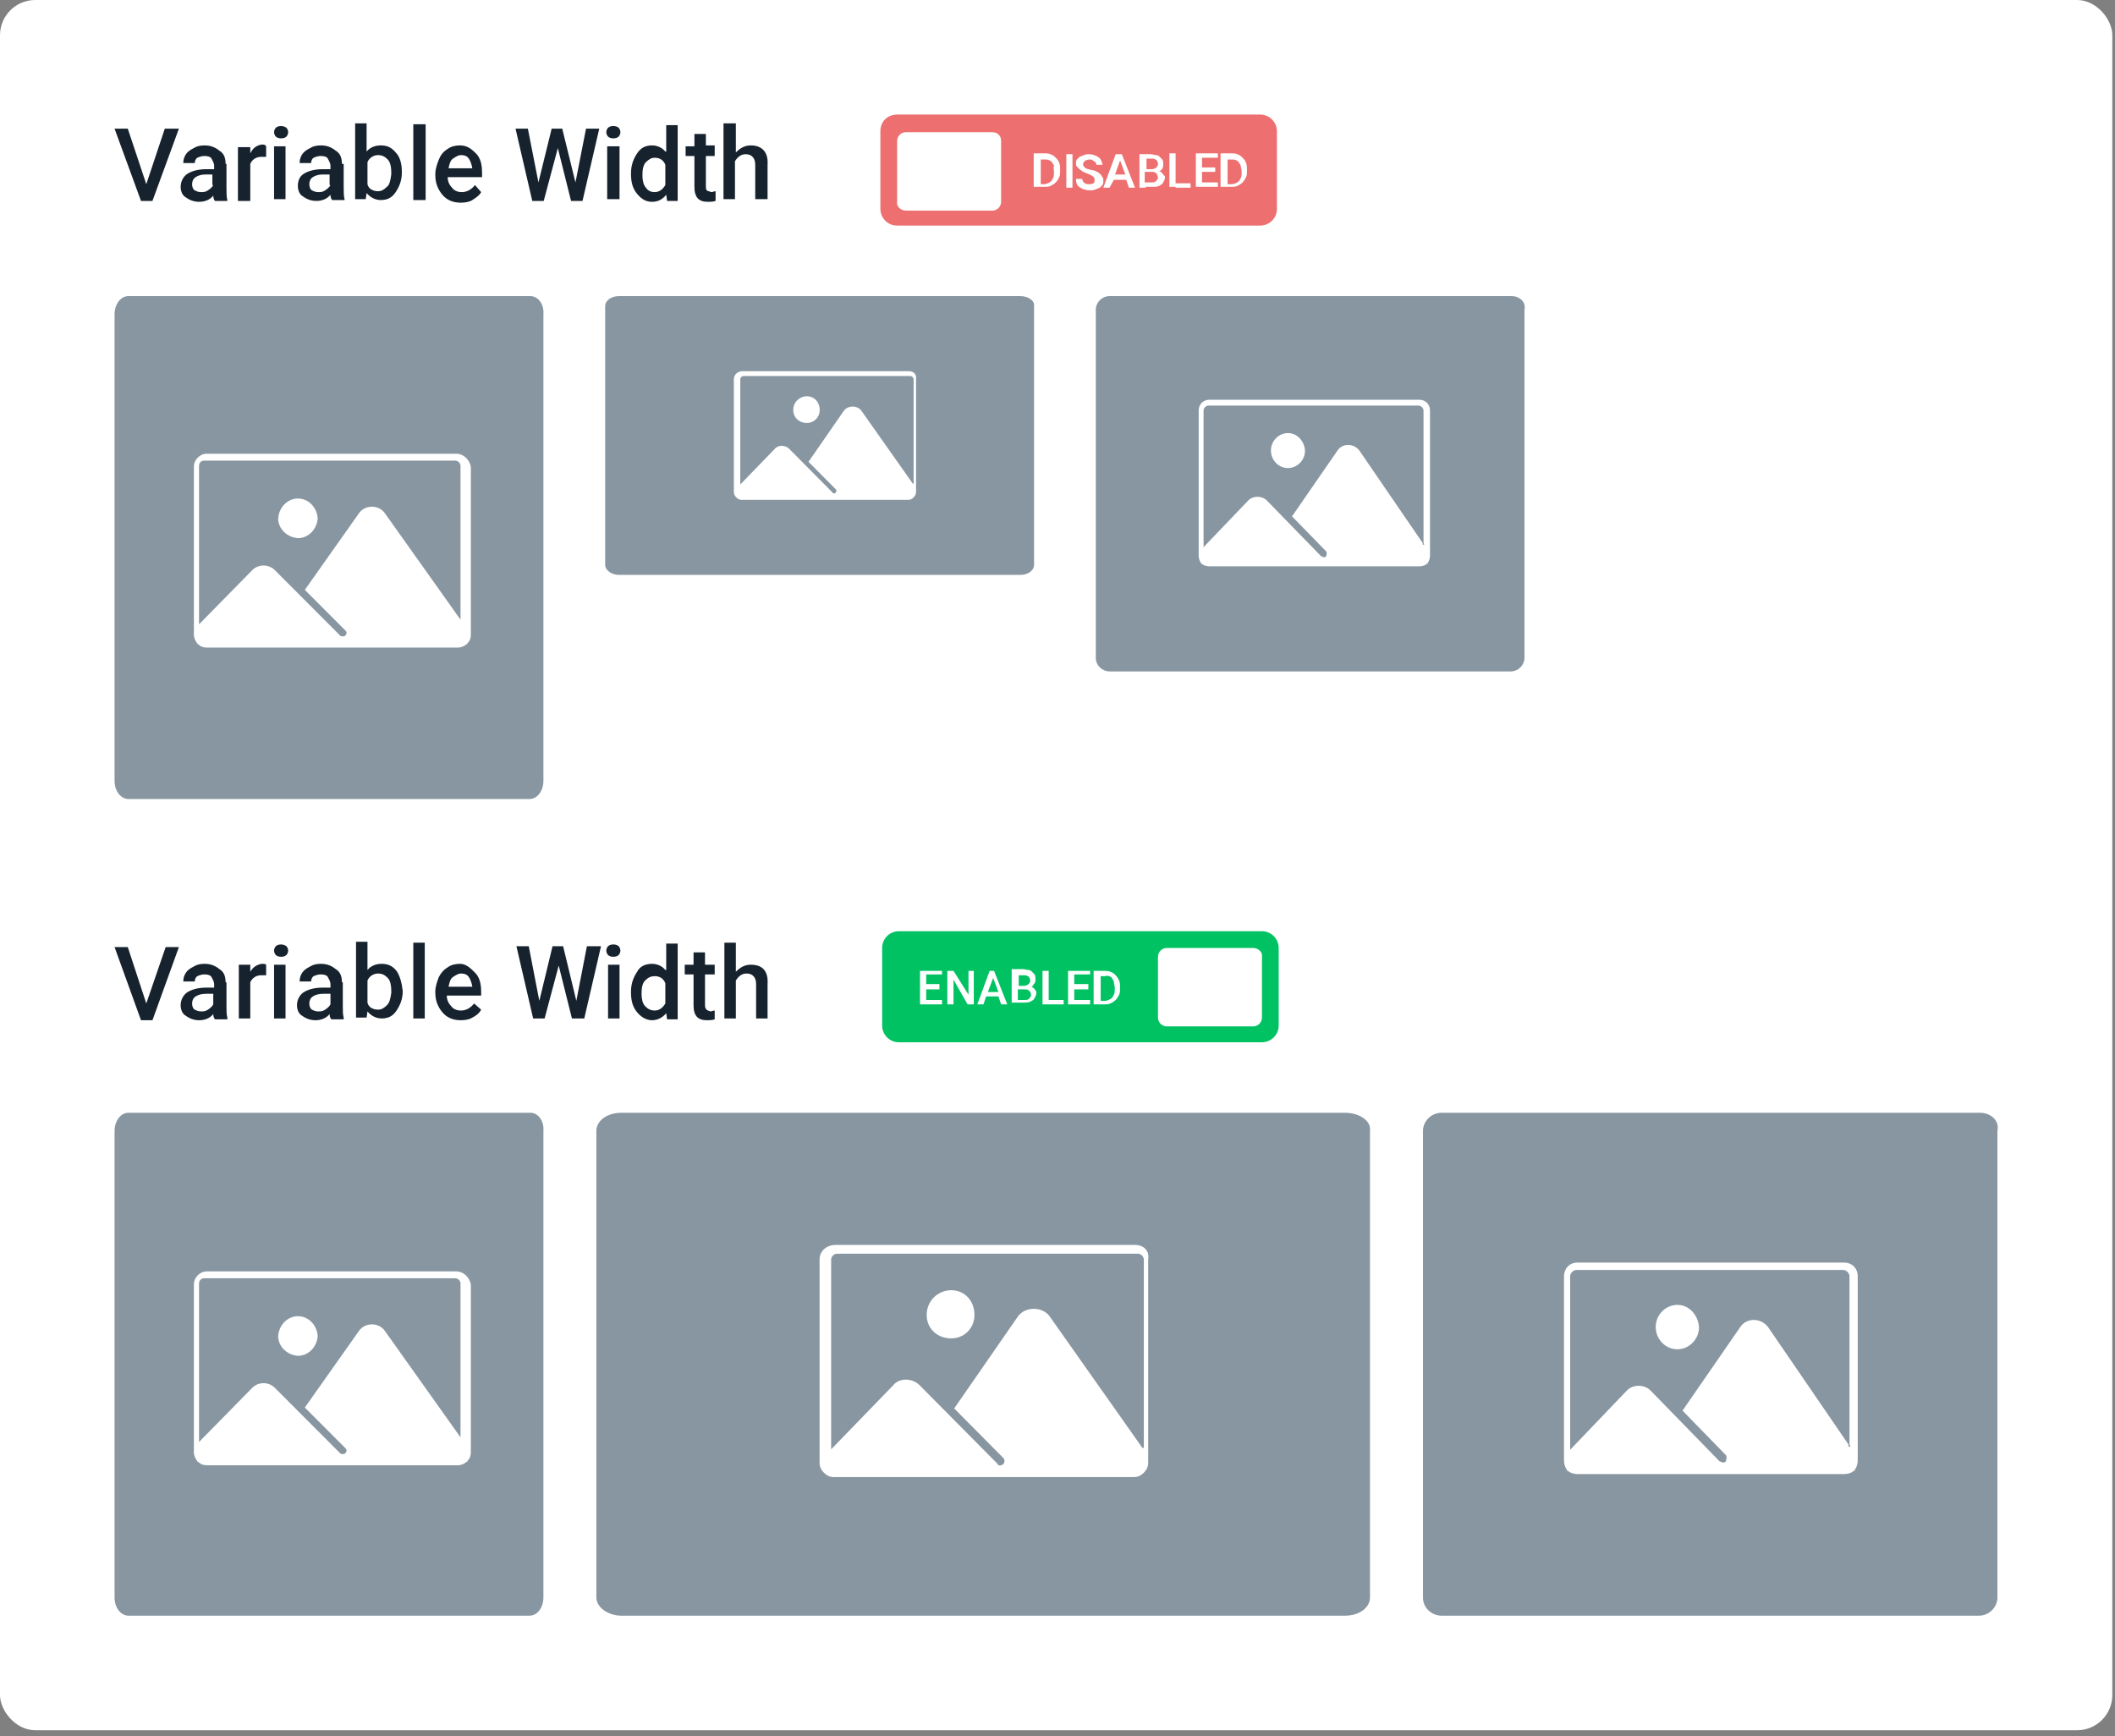 <svg width="240" height="197" viewBox="0 0 240 197" fill="none" xmlns="http://www.w3.org/2000/svg">
<rect x="0" y="0" width="240" height="197" fill="#808080" stroke="none"/>
<rect width="239.696" height="196.34" rx="4" fill="white"/>
<path d="M39 21.2V18.6H38.8C38.8 17.9 38.6 17.4 38.1 17.1C37.6 16.7 37.1 16.5 36.4 16.5C35.9 16.5 35.5 16.6 35.2 16.8C34.8 17 34.5 17.2 34.3 17.5C34.1 17.8 34 18.1 34 18.5H35.3C35.3 18.3 35.4 18 35.6 17.9C35.8 17.8 36.1 17.7 36.4 17.7C36.8 17.7 37.1 17.8 37.2 18C37.3 18.2 37.5 18.5 37.5 18.8V19.2H36.6C35.7 19.2 35 19.4 34.5 19.7C34 20 33.8 20.5 33.8 21.1C33.8 21.6 34 22.1 34.4 22.3C34.8 22.6 35.3 22.8 35.9 22.8C36.5 22.8 37.1 22.6 37.5 22.1C37.5 22.4 37.6 22.6 37.7 22.7H39.1V22.6C39 22.3 39 21.8 39 21.2ZM37.5 21C37.4 21.2 37.2 21.4 36.9 21.6C36.6 21.8 36.4 21.8 36.1 21.8C35.8 21.8 35.6 21.7 35.4 21.6C35.2 21.5 35.1 21.2 35.1 20.9C35.1 20.6 35.2 20.3 35.5 20.1C35.8 19.9 36.2 19.8 36.6 19.8H37.4V21H37.5ZM31.1 16.6V22.6H32.4V16.6H31.1ZM32.5 14.5C32.4 14.4 32.1 14.3 31.9 14.3C31.6 14.3 31.4 14.4 31.3 14.5C31.2 14.6 31.1 14.8 31.1 15C31.1 15.2 31.2 15.4 31.3 15.5C31.4 15.6 31.6 15.7 31.9 15.7C32.2 15.7 32.4 15.6 32.5 15.5C32.6 15.4 32.7 15.2 32.7 15C32.7 14.8 32.6 14.6 32.5 14.5ZM29.7 16.4C29.1 16.5 28.7 16.8 28.4 17.4V16.7H27V22.8H28.4V18.6C28.6 18.1 29.1 17.8 29.6 17.8H30.2V16.6C30.1 16.4 29.9 16.4 29.7 16.4ZM25.7 21.3V18.6H25.6C25.6 17.9 25.4 17.4 24.9 17.1C24.4 16.7 23.9 16.5 23.2 16.5C22.7 16.5 22.3 16.6 22 16.8C21.6 17 21.3 17.2 21.1 17.5C20.9 17.8 20.8 18.1 20.8 18.5H22.1C22.1 18.3 22.2 18 22.4 17.9C22.6 17.8 22.9 17.7 23.2 17.7C23.6 17.7 23.9 17.8 24 18C24.1 18.2 24.3 18.5 24.3 18.8V19.2H23.4C22.5 19.2 21.8 19.4 21.3 19.7C20.8 20 20.5 20.6 20.5 21.2C20.5 21.7 20.7 22.2 21.1 22.4C21.5 22.7 22 22.9 22.6 22.9C23.2 22.9 23.8 22.7 24.2 22.2C24.2 22.5 24.3 22.7 24.4 22.8H25.8V22.7C25.7 22.4 25.7 21.9 25.7 21.3ZM24.2 21C24.1 21.2 23.9 21.4 23.6 21.6C23.3 21.8 23.1 21.8 22.8 21.8C22.5 21.8 22.3 21.7 22.1 21.6C21.9 21.5 21.8 21.2 21.8 20.9C21.8 20.6 21.9 20.3 22.2 20.1C22.5 19.9 22.9 19.8 23.3 19.8H24.1V21H24.2ZM18.7 14.6L16.6 20.9L14.5 14.6H13L16 22.8H17.3L20.3 14.6H18.7Z" fill="#16222D"/>
<path d="M44.9 17.3C44.4 16.7 43.9 16.5 43.2 16.5C42.6 16.5 42 16.7 41.6 17.2V14H40.3V22.6H41.5L41.6 21.9C42 22.4 42.6 22.7 43.2 22.7C44 22.7 44.5 22.4 44.9 21.8C45.3 21.2 45.6 20.5 45.6 19.6V19.5C45.6 18.6 45.4 17.8 44.9 17.3ZM44.4 19.8C44.3 20.5 44.2 21 43.9 21.2C43.6 21.5 43.3 21.7 42.9 21.7C42.3 21.7 41.8 21.4 41.7 20.9V18.4C41.9 17.9 42.4 17.6 42.9 17.6C43.4 17.6 43.7 17.8 44 18.1C44.3 18.4 44.4 19 44.4 19.5V19.8Z" fill="#16222D"/>
<path d="M66.5 14.6L65.3 20.7L63.8 14.6H62.6L61.1 20.7L59.9 14.6H58.5L60.4 22.8H61.7L63.3 16.8L64.8 22.8H66.1L68 14.6H66.5ZM54.7 19.6C54.7 18.6 54.5 17.9 54 17.4C53.5 16.9 53 16.5 52.2 16.5C51.7 16.5 51.2 16.6 50.8 16.9C50.3 17.2 50 17.6 49.8 18.1C49.6 18.6 49.4 19.2 49.4 19.7V19.9C49.4 20.8 49.7 21.5 50.2 22.1C50.7 22.7 51.4 23 52.3 23C52.8 23 53.3 22.9 53.6 22.7C53.9 22.5 54.4 22.2 54.6 21.8L53.9 21C53.5 21.5 53 21.8 52.4 21.8C51.9 21.8 51.5 21.6 51.3 21.3C51 21 50.8 20.6 50.8 20.1H54.7V19.6ZM50.9 19.1C51 18.6 51.1 18.2 51.4 18C51.7 17.8 52 17.6 52.3 17.6C52.7 17.6 53 17.7 53.2 18C53.4 18.3 53.5 18.6 53.6 19.1H50.9ZM46.9 14.1V22.7H48.3V14.1H46.9Z" fill="#16222D"/>
<path d="M69.6 14.3C69.3 14.3 69.1 14.4 69 14.5C68.9 14.6 68.8 14.8 68.8 15C68.8 15.2 68.9 15.4 69 15.5C69.1 15.6 69.3 15.7 69.6 15.7C69.9 15.7 70.1 15.6 70.2 15.5C70.3 15.4 70.4 15.2 70.4 15C70.4 14.8 70.3 14.6 70.2 14.5C70.1 14.4 69.9 14.3 69.6 14.3Z" fill="#16222D"/>
<path d="M81.1 17.7V16.5H80.1V15.2H78.8V16.6H77.8V17.7H78.8V21.2C78.8 22.4 79.3 22.9 80.3 22.9C80.6 22.9 80.9 22.9 81.2 22.8V21.7C81 21.7 80.9 21.8 80.7 21.8C80.5 21.7 80.3 21.7 80.2 21.6C80.1 21.5 80.1 21.3 80.1 21.1V17.7H81.1ZM75.6 14.1V17.2H75.5C75.1 16.7 74.5 16.5 74 16.5C73.2 16.5 72.7 16.8 72.3 17.4C71.9 18 71.6 18.7 71.6 19.7C71.6 20.7 71.8 21.4 72.3 22C72.8 22.6 73.3 22.9 74 22.9C74.7 22.9 75.2 22.6 75.6 22.1L75.7 22.8H76.9V14.2H75.6V14.1ZM75.5 21C75.2 21.5 74.8 21.8 74.3 21.8C73.8 21.8 73.5 21.6 73.3 21.3C73 21 72.9 20.4 72.9 19.9C72.9 19.2 73 18.7 73.3 18.4C73.6 18.1 73.9 17.9 74.3 17.9C74.9 17.9 75.3 18.2 75.5 18.7V21ZM68.9 16.6V22.6H70.3V16.6H68.9Z" fill="#16222D"/>
<path d="M85.2 16.5C84.5 16.5 84 16.8 83.5 17.3V14H82.1V22.6H83.4V18.3C83.7 17.8 84.1 17.5 84.6 17.5C85 17.5 85.2 17.6 85.4 17.8C85.6 18 85.7 18.3 85.7 18.7V22.6H87.1V18.7C87.2 17.3 86.5 16.5 85.2 16.5Z" fill="#16222D"/>
<path d="M101.8 13H143C144.1 13 144.9 13.9 144.9 14.9V23.7C144.9 24.8 144 25.6 143 25.6H101.8C100.7 25.6 99.9 24.7 99.9 23.7V14.9C99.9 13.8 100.7 13 101.8 13Z" fill="#ED6F6F"/>
<path d="M121 17.5V21.3H121.7V17.5H121ZM138.2 18V17.4H135.7V21.2H138.2V20.7H136.4V19.5H137.9V19H136.4V17.9H138.2V18ZM125.1 20.1C125 20 125 19.9 124.9 19.8C124.8 19.7 124.7 19.6 124.5 19.5C124.3 19.4 124.1 19.3 123.9 19.3C123.8 19.3 123.6 19.2 123.5 19.2C123.4 19.2 123.3 19.1 123.2 19.1L123 18.9C123 18.8 122.9 18.8 122.9 18.7C122.9 18.6 122.9 18.5 123 18.4C123.1 18.3 123.1 18.2 123.2 18.2C123.3 18.2 123.4 18.1 123.6 18.1C123.8 18.1 123.9 18.1 124 18.2C124.1 18.3 124.2 18.3 124.3 18.4C124.4 18.5 124.4 18.6 124.4 18.7H125.1C125.1 18.5 125 18.3 124.9 18.1C124.8 17.9 124.6 17.8 124.4 17.7C124.2 17.6 123.9 17.5 123.6 17.5C123.4 17.5 123.2 17.5 123 17.6C122.8 17.7 122.7 17.7 122.5 17.8L122.2 18.1C122.1 18.2 122.1 18.4 122.1 18.5C122.1 18.7 122.1 18.8 122.2 18.9L122.5 19.2C122.6 19.3 122.8 19.4 122.9 19.5C123.1 19.6 123.2 19.6 123.4 19.7C123.6 19.8 123.7 19.8 123.8 19.9C123.9 19.9 124 20 124.1 20.1C124.2 20.2 124.2 20.2 124.2 20.3V20.5C124.2 20.6 124.2 20.7 124.1 20.8C124 20.8 123.9 20.9 123.7 20.9H123.4C123.3 20.9 123.2 20.8 123.1 20.8L122.9 20.6C122.9 20.5 122.8 20.4 122.8 20.3H122.1C122.1 20.5 122.1 20.7 122.2 20.9C122.3 21.1 122.4 21.2 122.6 21.3C122.8 21.4 122.9 21.5 123.1 21.5C123.3 21.6 123.5 21.6 123.7 21.6C123.9 21.6 124.1 21.6 124.3 21.5C124.5 21.4 124.6 21.4 124.8 21.3L125.1 21C125.2 20.9 125.2 20.7 125.2 20.5C125.2 20.3 125.2 20.2 125.1 20.1ZM112.6 15H102.8C102.2 15 101.8 15.5 101.8 16V22.9C101.7 23.4 102.2 23.9 102.8 23.9H112.6C113.2 23.9 113.6 23.4 113.6 22.9V16C113.6 15.3 113.1 15 112.6 15Z" fill="white"/>
<path d="M141.4 18.5C141.3 18.2 141.2 18.1 141 17.9C140.8 17.7 140.7 17.6 140.4 17.5C140.2 17.4 139.9 17.4 139.7 17.4H138.5V21.2H139.7C140 21.2 140.2 21.2 140.4 21.1C140.6 21 140.8 20.9 141 20.7C141.2 20.5 141.3 20.3 141.4 20.1C141.5 19.9 141.5 19.6 141.5 19.3V19.1C141.5 19 141.5 18.8 141.4 18.5ZM140.9 19.5C140.9 19.8 140.9 20 140.8 20.2C140.7 20.4 140.6 20.6 140.4 20.7C140.2 20.8 140 20.9 139.8 20.9H139.3V18.1H139.8C140 18.1 140.1 18.1 140.3 18.2C140.4 18.3 140.6 18.3 140.6 18.5C140.7 18.6 140.8 18.7 140.8 18.9C140.8 19 140.9 19.2 140.9 19.5Z" fill="white"/>
<path d="M133.4 21.3H135.1V20.8H133.4V17.4H132.7V21.2H133.2H133.4V21.3Z" fill="white"/>
<path d="M120.2 18.5C120.1 18.2 120 18.1 119.8 17.9C119.6 17.7 119.5 17.6 119.2 17.5C119 17.4 118.7 17.4 118.5 17.4H117.3V21.2H118.5C118.8 21.2 119 21.2 119.2 21.1C119.4 21 119.6 20.9 119.8 20.7C120 20.5 120.1 20.3 120.2 20.1C120.3 19.9 120.3 19.6 120.3 19.3V19.1C120.3 19 120.3 18.8 120.2 18.5ZM119.6 19.5C119.6 19.8 119.6 20 119.5 20.2C119.4 20.4 119.3 20.6 119.1 20.7C118.9 20.8 118.7 20.9 118.5 20.9H118.1V18.1H118.6C118.8 18.1 118.9 18.1 119.1 18.2C119.2 18.3 119.4 18.3 119.4 18.5C119.5 18.6 119.6 18.7 119.6 18.9C119.5 19 119.6 19.2 119.6 19.5Z" fill="white"/>
<path d="M132 19.8C131.9 19.7 131.8 19.5 131.7 19.5C131.6 19.4 131.5 19.4 131.4 19.4H131.6C131.8 19.3 131.9 19.2 131.9 19.1C132 19 132 18.8 132 18.6C132 18.4 132 18.3 131.9 18.1L131.6 17.8C131.5 17.7 131.4 17.6 131.2 17.6C131 17.6 130.8 17.5 130.6 17.5H129.3V21.3H130V21.2H130.8C131.1 21.2 131.3 21.2 131.5 21.1C131.7 21 131.9 20.9 132 20.7C132.1 20.5 132.2 20.3 132.2 20.1C132.2 19.9 132.1 20 132 19.8ZM130.1 18H130.7C130.9 18 131 18 131.1 18.1C131.2 18.1 131.3 18.2 131.3 18.3C131.4 18.4 131.4 18.5 131.4 18.6C131.4 18.7 131.4 18.8 131.3 18.9L131.1 19.1C131 19.1 130.9 19.2 130.7 19.2H130.1V18ZM131.3 20.4C131.2 20.5 131.2 20.6 131.1 20.6C131 20.7 130.9 20.7 130.7 20.7H129.9V19.5H130.7C130.9 19.5 131 19.5 131.1 19.6C131.2 19.7 131.3 19.7 131.3 19.8C131.3 19.9 131.4 20 131.4 20.1C131.4 20.2 131.4 20.3 131.3 20.4ZM127.3 17.5H126.6L125.2 21.3H125.9L126.4 20.4H127.8L128.1 21.3H128.8L127.3 17.5ZM126.5 19.9L127.1 18.2L127.7 19.8H126.5V19.9Z" fill="white"/>
<path d="M60.173 33.6H14.585C13.653 33.6 13 34.573 13 35.669V88.601C13 89.818 13.746 90.669 14.585 90.669H60.08C61.012 90.669 61.664 89.696 61.664 88.601V35.669C61.758 34.573 61.105 33.6 60.173 33.6Z" fill="#8796A1"/>
<path d="M33.81 56.569C32.639 56.569 31.663 57.547 31.565 58.818C31.565 59.991 32.541 60.969 33.81 61.067C34.981 61.067 35.957 60.089 36.055 58.818C35.957 57.547 34.981 56.569 33.81 56.569ZM33.81 56.569C32.639 56.569 31.663 57.547 31.565 58.818C31.565 59.991 32.541 60.969 33.81 61.067C34.981 61.067 35.957 60.089 36.055 58.818C35.957 57.547 34.981 56.569 33.81 56.569ZM33.81 56.569C32.639 56.569 31.663 57.547 31.565 58.818C31.565 59.991 32.541 60.969 33.81 61.067C34.981 61.067 35.957 60.089 36.055 58.818C35.957 57.547 34.981 56.569 33.81 56.569ZM33.81 56.569C32.639 56.569 31.663 57.547 31.565 58.818C31.565 59.991 32.541 60.969 33.81 61.067C34.981 61.067 35.957 60.089 36.055 58.818C35.957 57.547 34.981 56.569 33.81 56.569ZM33.81 56.569C32.639 56.569 31.663 57.547 31.565 58.818C31.565 59.991 32.541 60.969 33.81 61.067C34.981 61.067 35.957 60.089 36.055 58.818C35.957 57.547 34.981 56.569 33.81 56.569ZM33.81 56.569C32.639 56.569 31.663 57.547 31.565 58.818C31.565 59.991 32.541 60.969 33.81 61.067C34.981 61.067 35.957 60.089 36.055 58.818C35.957 57.547 34.981 56.569 33.81 56.569ZM33.81 56.569C32.639 56.569 31.663 57.547 31.565 58.818C31.565 59.991 32.541 60.969 33.81 61.067C34.981 61.067 35.957 60.089 36.055 58.818C35.957 57.547 34.981 56.569 33.81 56.569ZM51.769 51.485H23.464C22.683 51.485 22 52.169 22 52.951V72.018C22 72.409 22.195 72.8 22.39 72.996V73.094H22.488C22.781 73.387 23.074 73.485 23.562 73.485H51.965C52.355 73.485 52.745 73.289 52.941 73.094H53.038V72.996C53.331 72.703 53.429 72.409 53.429 72.018V52.951C53.233 52.071 52.55 51.485 51.769 51.485ZM52.355 70.551V70.454L43.668 58.231C42.985 57.254 41.423 57.254 40.74 58.231L34.591 66.934L39.178 71.529C39.374 71.725 39.374 71.92 39.178 72.116C39.081 72.214 38.983 72.214 38.886 72.214C38.788 72.214 38.69 72.214 38.593 72.116L31.175 64.685C30.492 64 29.32 64 28.637 64.685L22.586 70.845V52.854C22.586 52.56 22.781 52.267 23.171 52.267H51.672C51.965 52.267 52.257 52.56 52.257 52.854V70.454V70.551H52.355ZM33.81 56.569C32.639 56.569 31.663 57.547 31.565 58.818C31.565 59.991 32.541 60.969 33.81 61.067C34.981 61.067 35.957 60.089 36.055 58.818C35.957 57.547 34.981 56.569 33.81 56.569ZM33.81 56.569C32.639 56.569 31.663 57.547 31.565 58.818C31.565 59.991 32.541 60.969 33.81 61.067C34.981 61.067 35.957 60.089 36.055 58.818C35.957 57.547 34.981 56.569 33.81 56.569ZM33.81 56.569C32.639 56.569 31.663 57.547 31.565 58.818C31.565 59.991 32.541 60.969 33.81 61.067C34.981 61.067 35.957 60.089 36.055 58.818C35.957 57.547 34.981 56.569 33.81 56.569ZM33.81 56.569C32.639 56.569 31.663 57.547 31.565 58.818C31.565 59.991 32.541 60.969 33.81 61.067C34.981 61.067 35.957 60.089 36.055 58.818C35.957 57.547 34.981 56.569 33.81 56.569ZM33.81 56.569C32.639 56.569 31.663 57.547 31.565 58.818C31.565 59.991 32.541 60.969 33.81 61.067C34.981 61.067 35.957 60.089 36.055 58.818C35.957 57.547 34.981 56.569 33.81 56.569ZM33.81 56.569C32.639 56.569 31.663 57.547 31.565 58.818C31.565 59.991 32.541 60.969 33.81 61.067C34.981 61.067 35.957 60.089 36.055 58.818C35.957 57.547 34.981 56.569 33.81 56.569ZM33.81 56.569C32.639 56.569 31.663 57.547 31.565 58.818C31.565 59.991 32.541 60.969 33.81 61.067C34.981 61.067 35.957 60.089 36.055 58.818C35.957 57.547 34.981 56.569 33.81 56.569ZM33.81 56.569C32.639 56.569 31.663 57.547 31.565 58.818C31.565 59.991 32.541 60.969 33.81 61.067C34.981 61.067 35.957 60.089 36.055 58.818C35.957 57.547 34.981 56.569 33.81 56.569Z" fill="white"/>
<path d="M115.754 33.6H70.258C69.326 33.6 68.673 34.119 68.673 34.741V64.097C68.673 64.719 69.419 65.238 70.258 65.238H115.754C116.686 65.238 117.339 64.719 117.339 64.097V34.741C117.432 34.119 116.686 33.6 115.754 33.6Z" fill="#8796A1"/>
<path d="M91.562 44.965C90.743 44.965 90.014 45.608 90.014 46.526C90.014 47.352 90.652 47.995 91.562 47.995C92.382 47.995 93.019 47.352 93.019 46.526C93.019 45.608 92.382 44.965 91.562 44.965ZM91.562 44.965C90.743 44.965 90.014 45.608 90.014 46.526C90.014 47.352 90.652 47.995 91.562 47.995C92.382 47.995 93.019 47.352 93.019 46.526C93.019 45.608 92.382 44.965 91.562 44.965ZM91.562 44.965C90.743 44.965 90.014 45.608 90.014 46.526C90.014 47.352 90.652 47.995 91.562 47.995C92.382 47.995 93.019 47.352 93.019 46.526C93.019 45.608 92.382 44.965 91.562 44.965ZM91.562 44.965C90.743 44.965 90.014 45.608 90.014 46.526C90.014 47.352 90.652 47.995 91.562 47.995C92.382 47.995 93.019 47.352 93.019 46.526C93.019 45.608 92.382 44.965 91.562 44.965ZM91.562 44.965C90.743 44.965 90.014 45.608 90.014 46.526C90.014 47.352 90.652 47.995 91.562 47.995C92.382 47.995 93.019 47.352 93.019 46.526C93.019 45.608 92.382 44.965 91.562 44.965ZM91.562 44.965C90.743 44.965 90.014 45.608 90.014 46.526C90.014 47.352 90.652 47.995 91.562 47.995C92.382 47.995 93.019 47.352 93.019 46.526C93.019 45.608 92.382 44.965 91.562 44.965ZM91.562 44.965C90.743 44.965 90.014 45.608 90.014 46.526C90.014 47.352 90.652 47.995 91.562 47.995C92.382 47.995 93.019 47.352 93.019 46.526C93.019 45.608 92.382 44.965 91.562 44.965ZM91.562 44.965C90.743 44.965 90.014 45.608 90.014 46.526C90.014 47.352 90.652 47.995 91.562 47.995C92.382 47.995 93.019 47.352 93.019 46.526C93.019 45.608 92.382 44.965 91.562 44.965ZM91.562 44.965C90.743 44.965 90.014 45.608 90.014 46.526C90.014 47.352 90.652 47.995 91.562 47.995C92.382 47.995 93.019 47.352 93.019 46.526C93.019 45.608 92.382 44.965 91.562 44.965ZM103.128 42.118H84.277C83.731 42.118 83.275 42.485 83.275 43.036V55.801C83.275 56.077 83.366 56.261 83.549 56.444C83.731 56.628 83.913 56.72 84.186 56.72H103.037C103.31 56.72 103.492 56.628 103.674 56.444C103.856 56.261 103.948 56.077 103.948 55.801V43.036C104.039 42.485 103.674 42.118 103.128 42.118ZM103.583 54.883L97.755 46.618C97.3 45.975 96.207 45.975 95.751 46.618L91.745 52.404L94.841 55.526C94.932 55.618 94.932 55.801 94.841 55.893C94.75 55.985 94.659 55.985 94.659 55.985C94.568 55.985 94.477 55.985 94.477 55.893L89.559 50.934C89.104 50.475 88.284 50.475 87.92 50.934L84.004 54.975V43.036C84.004 42.852 84.186 42.669 84.368 42.669H103.31C103.492 42.669 103.674 42.852 103.674 43.036V54.883H103.583ZM91.562 44.965C90.743 44.965 90.014 45.608 90.014 46.526C90.014 47.352 90.652 47.995 91.562 47.995C92.382 47.995 93.019 47.352 93.019 46.526C93.019 45.608 92.382 44.965 91.562 44.965ZM91.562 44.965C90.743 44.965 90.014 45.608 90.014 46.526C90.014 47.352 90.652 47.995 91.562 47.995C92.382 47.995 93.019 47.352 93.019 46.526C93.019 45.608 92.382 44.965 91.562 44.965ZM91.562 44.965C90.743 44.965 90.014 45.608 90.014 46.526C90.014 47.352 90.652 47.995 91.562 47.995C92.382 47.995 93.019 47.352 93.019 46.526C93.019 45.608 92.382 44.965 91.562 44.965ZM91.562 44.965C90.743 44.965 90.014 45.608 90.014 46.526C90.014 47.352 90.652 47.995 91.562 47.995C92.382 47.995 93.019 47.352 93.019 46.526C93.019 45.608 92.382 44.965 91.562 44.965ZM91.562 44.965C90.743 44.965 90.014 45.608 90.014 46.526C90.014 47.352 90.652 47.995 91.562 47.995C92.382 47.995 93.019 47.352 93.019 46.526C93.019 45.608 92.382 44.965 91.562 44.965ZM91.562 44.965C90.743 44.965 90.014 45.608 90.014 46.526C90.014 47.352 90.652 47.995 91.562 47.995C92.382 47.995 93.019 47.352 93.019 46.526C93.019 45.608 92.382 44.965 91.562 44.965ZM91.562 44.965C90.743 44.965 90.014 45.608 90.014 46.526C90.014 47.352 90.652 47.995 91.562 47.995C92.382 47.995 93.019 47.352 93.019 46.526C93.019 45.608 92.382 44.965 91.562 44.965ZM91.562 44.965C90.743 44.965 90.014 45.608 90.014 46.526C90.014 47.352 90.652 47.995 91.562 47.995C92.382 47.995 93.019 47.352 93.019 46.526C93.019 45.608 92.382 44.965 91.562 44.965ZM91.562 44.965C90.743 44.965 90.014 45.608 90.014 46.526C90.014 47.352 90.652 47.995 91.562 47.995C92.382 47.995 93.019 47.352 93.019 46.526C93.019 45.608 92.382 44.965 91.562 44.965ZM91.562 44.965C90.743 44.965 90.014 45.608 90.014 46.526C90.014 47.352 90.652 47.995 91.562 47.995C92.382 47.995 93.019 47.352 93.019 46.526C93.019 45.608 92.382 44.965 91.562 44.965Z" fill="white"/>
<path d="M171.5 33.6H125.931C124.999 33.6 124.347 34.364 124.347 35.129V74.66C124.347 75.534 125.092 76.189 125.931 76.189H171.407C172.339 76.189 172.991 75.425 172.991 74.66V35.129C173.178 34.255 172.432 33.6 171.5 33.6Z" fill="#8796A1"/>
<path d="M146.152 49.143C145.139 49.143 144.218 49.993 144.218 51.127C144.218 52.167 145.046 53.112 146.152 53.112C147.165 53.112 148.086 52.261 148.086 51.127C147.994 49.993 147.165 49.143 146.152 49.143ZM146.152 49.143C145.139 49.143 144.218 49.993 144.218 51.127C144.218 52.167 145.046 53.112 146.152 53.112C147.165 53.112 148.086 52.261 148.086 51.127C147.994 49.993 147.165 49.143 146.152 49.143ZM146.152 49.143C145.139 49.143 144.218 49.993 144.218 51.127C144.218 52.167 145.046 53.112 146.152 53.112C147.165 53.112 148.086 52.261 148.086 51.127C147.994 49.993 147.165 49.143 146.152 49.143ZM146.152 49.143C145.139 49.143 144.218 49.993 144.218 51.127C144.218 52.167 145.046 53.112 146.152 53.112C147.165 53.112 148.086 52.261 148.086 51.127C147.994 49.993 147.165 49.143 146.152 49.143ZM146.152 49.143C145.139 49.143 144.218 49.993 144.218 51.127C144.218 52.167 145.046 53.112 146.152 53.112C147.165 53.112 148.086 52.261 148.086 51.127C147.994 49.993 147.165 49.143 146.152 49.143ZM146.152 49.143C145.139 49.143 144.218 49.993 144.218 51.127C144.218 52.167 145.046 53.112 146.152 53.112C147.165 53.112 148.086 52.261 148.086 51.127C147.994 49.993 147.165 49.143 146.152 49.143ZM146.152 49.143C145.139 49.143 144.218 49.993 144.218 51.127C144.218 52.167 145.046 53.112 146.152 53.112C147.165 53.112 148.086 52.261 148.086 51.127C147.994 49.993 147.165 49.143 146.152 49.143ZM161.073 45.363H137.218C136.481 45.363 136.02 45.93 136.02 46.592V63.035C136.02 63.318 136.112 63.696 136.296 63.885V63.98H136.389C136.573 64.168 136.941 64.263 137.218 64.263H161.073C161.349 64.263 161.718 64.168 161.902 63.98H161.994V63.885C162.178 63.696 162.27 63.318 162.27 63.035V46.592C162.27 45.836 161.718 45.363 161.073 45.363ZM161.441 61.806V61.617L154.257 51.127C153.612 50.277 152.323 50.277 151.77 51.127L146.612 58.593L150.481 62.562C150.573 62.657 150.573 62.846 150.481 63.129C150.389 63.224 150.389 63.224 150.204 63.224C150.112 63.224 150.02 63.129 149.928 63.129L143.757 56.797C143.204 56.23 142.191 56.23 141.639 56.797L136.573 62.09V46.592C136.573 46.308 136.849 46.025 137.125 46.025H160.981C161.257 46.025 161.533 46.308 161.533 46.592V61.617L161.625 61.806H161.441ZM146.152 49.143C145.139 49.143 144.218 49.993 144.218 51.127C144.218 52.167 145.046 53.112 146.152 53.112C147.165 53.112 148.086 52.261 148.086 51.127C147.994 49.993 147.165 49.143 146.152 49.143ZM146.152 49.143C145.139 49.143 144.218 49.993 144.218 51.127C144.218 52.167 145.046 53.112 146.152 53.112C147.165 53.112 148.086 52.261 148.086 51.127C147.994 49.993 147.165 49.143 146.152 49.143ZM146.152 49.143C145.139 49.143 144.218 49.993 144.218 51.127C144.218 52.167 145.046 53.112 146.152 53.112C147.165 53.112 148.086 52.261 148.086 51.127C147.994 49.993 147.165 49.143 146.152 49.143ZM146.152 49.143C145.139 49.143 144.218 49.993 144.218 51.127C144.218 52.167 145.046 53.112 146.152 53.112C147.165 53.112 148.086 52.261 148.086 51.127C147.994 49.993 147.165 49.143 146.152 49.143ZM146.152 49.143C145.139 49.143 144.218 49.993 144.218 51.127C144.218 52.167 145.046 53.112 146.152 53.112C147.165 53.112 148.086 52.261 148.086 51.127C147.994 49.993 147.165 49.143 146.152 49.143ZM146.152 49.143C145.139 49.143 144.218 49.993 144.218 51.127C144.218 52.167 145.046 53.112 146.152 53.112C147.165 53.112 148.086 52.261 148.086 51.127C147.994 49.993 147.165 49.143 146.152 49.143Z" fill="white"/>
<path d="M16.6 113.87L14.5 107.47H13L16 115.77H17.3L20.3 107.47H18.8L16.6 113.87Z" fill="#16222D"/>
<path d="M25.7 114.17V111.47H25.6C25.6 110.77 25.4 110.27 24.9 109.97C24.4 109.57 23.9 109.37 23.2 109.37C22.7 109.37 22.3 109.47 22 109.67C21.6 109.87 21.3 110.07 21.1 110.37C20.9 110.67 20.8 110.97 20.8 111.37H22.1C22.1 111.17 22.2 110.87 22.4 110.77C22.6 110.67 22.9 110.57 23.2 110.57C23.6 110.57 23.9 110.67 24 110.87C24.1 111.07 24.3 111.37 24.3 111.67V112.07H23.4C22.5 112.07 21.8 112.27 21.3 112.57C20.8 112.87 20.5 113.47 20.5 114.07C20.5 114.57 20.7 115.07 21.1 115.27C21.5 115.57 22 115.77 22.6 115.77C23.2 115.77 23.8 115.57 24.2 115.07C24.2 115.37 24.3 115.57 24.4 115.67H25.8V115.47C25.7 115.17 25.7 114.67 25.7 114.17ZM24.2 113.97C24.1 114.17 23.9 114.37 23.6 114.57C23.3 114.77 23.1 114.77 22.8 114.77C22.5 114.77 22.3 114.67 22.1 114.57C21.9 114.47 21.8 114.17 21.8 113.87C21.8 113.57 21.9 113.27 22.2 113.07C22.5 112.87 22.9 112.77 23.4 112.77H24.2V113.97Z" fill="#16222D"/>
<path d="M31.1 109.47V115.57H32.4V109.47H31.1ZM32.5 107.37C32.4 107.27 32.1 107.17 31.9 107.17C31.6 107.17 31.4 107.27 31.3 107.37C31.2 107.47 31.1 107.67 31.1 107.87C31.1 108.07 31.2 108.27 31.3 108.37C31.4 108.47 31.6 108.57 31.9 108.57C32.2 108.57 32.4 108.47 32.5 108.37C32.6 108.27 32.7 108.07 32.7 107.87C32.7 107.67 32.6 107.47 32.5 107.37ZM29.7 109.37C29.1 109.47 28.7 109.77 28.4 110.27V109.47H27.1V115.57H28.4V111.47C28.6 110.97 29.1 110.67 29.6 110.67H30.2V109.47C30.1 109.37 29.9 109.37 29.7 109.37Z" fill="#16222D"/>
<path d="M38.9 114.17V111.47H38.8C38.8 110.77 38.6 110.27 38.1 109.97C37.6 109.57 37.1 109.37 36.4 109.37C35.9 109.37 35.5 109.47 35.2 109.67C34.8 109.87 34.5 110.07 34.3 110.37C34.1 110.67 34 110.97 34 111.37H35.3C35.3 111.17 35.4 110.87 35.6 110.77C35.8 110.67 36.1 110.57 36.4 110.57C36.8 110.57 37.1 110.67 37.2 110.87C37.3 111.07 37.5 111.37 37.5 111.67V112.07H36.6C35.7 112.07 35 112.27 34.5 112.57C34 112.87 33.7 113.47 33.7 114.07C33.7 114.57 33.9 115.07 34.3 115.27C34.7 115.57 35.2 115.77 35.8 115.77C36.4 115.77 37 115.57 37.4 115.07C37.4 115.37 37.5 115.57 37.6 115.67H39V115.47C38.9 115.17 38.9 114.67 38.9 114.17ZM37.5 113.97C37.4 114.17 37.2 114.37 36.9 114.57C36.6 114.77 36.4 114.77 36.1 114.77C35.8 114.77 35.6 114.67 35.4 114.57C35.2 114.47 35.1 114.17 35.1 113.87C35.1 113.57 35.2 113.27 35.5 113.07C35.8 112.87 36.2 112.77 36.7 112.77H37.5V113.97Z" fill="#16222D"/>
<path d="M45 110.17C44.5 109.57 44 109.37 43.3 109.37C42.7 109.37 42.1 109.57 41.7 110.07V106.87H40.4V115.47H41.6L41.7 114.77C42.1 115.27 42.7 115.57 43.3 115.57C44.1 115.57 44.6 115.27 45 114.67C45.4 114.07 45.7 113.37 45.7 112.47C45.6 111.57 45.4 110.77 45 110.17ZM44.4 112.67C44.3 113.37 44.2 113.77 43.9 114.07C43.6 114.37 43.3 114.57 42.9 114.57C42.3 114.57 41.8 114.27 41.7 113.77V111.27C41.9 110.77 42.4 110.47 42.9 110.47C43.4 110.47 43.7 110.67 44 110.97C44.3 111.27 44.4 111.87 44.4 112.37V112.67Z" fill="#16222D"/>
<path d="M69 109.47V115.57H70.3V109.47H69ZM66.6 107.37L65.4 113.57L63.9 107.37H62.7L61.2 113.57L60 107.37H58.6L60.5 115.57H61.8L63.4 109.57L64.9 115.57H66.3L68.2 107.37H66.6ZM54.6 112.57C54.6 111.57 54.4 110.87 53.9 110.37C53.4 109.87 52.9 109.37 52.2 109.37C51.7 109.37 51.2 109.47 50.8 109.77C50.3 110.07 50 110.47 49.8 110.87C49.6 111.37 49.4 111.97 49.4 112.47V112.67C49.4 113.57 49.7 114.27 50.2 114.87C50.7 115.47 51.4 115.77 52.3 115.77C52.8 115.77 53.3 115.67 53.6 115.47C54 115.27 54.4 114.97 54.6 114.57L53.8 113.87C53.4 114.37 52.9 114.67 52.3 114.67C51.8 114.67 51.4 114.47 51.2 114.17C50.9 113.87 50.7 113.47 50.7 112.97H54.6V112.57ZM50.9 111.97C51 111.47 51.1 111.07 51.4 110.87C51.7 110.67 52 110.47 52.3 110.47C52.7 110.47 53 110.57 53.2 110.87C53.4 111.17 53.5 111.47 53.6 111.97H50.9ZM46.9 106.97V115.57H48.2V106.97H46.9Z" fill="#16222D"/>
<path d="M69.6 107.17C69.3 107.17 69.1 107.27 69 107.37C68.9 107.47 68.8 107.67 68.8 107.87C68.8 108.07 68.9 108.27 69 108.37C69.1 108.47 69.3 108.57 69.6 108.57C69.9 108.57 70.1 108.47 70.2 108.37C70.3 108.27 70.4 108.07 70.4 107.87C70.4 107.67 70.3 107.47 70.2 107.37C70.1 107.27 69.9 107.17 69.6 107.17Z" fill="#16222D"/>
<path d="M81.1 110.57V109.47H80V108.07H78.7V109.47H77.7V110.57H78.7V114.07C78.7 115.27 79.2 115.77 80.2 115.77C80.5 115.77 80.8 115.77 81.1 115.67V114.67C80.9 114.67 80.8 114.77 80.6 114.77C80.4 114.67 80.2 114.67 80.1 114.47C80 114.37 80 114.17 80 113.97V110.57H81.1ZM75.6 106.97V110.07H75.5C75.1 109.57 74.5 109.37 74 109.37C73.2 109.37 72.6 109.67 72.3 110.27C71.9 110.87 71.6 111.57 71.6 112.57C71.6 113.57 71.8 114.27 72.3 114.87C72.8 115.47 73.4 115.77 74 115.77C74.6 115.77 75.2 115.47 75.6 114.97L75.7 115.67H76.9V107.07H75.6V106.97ZM75.5 113.87C75.2 114.37 74.8 114.67 74.3 114.67C73.8 114.67 73.5 114.47 73.2 114.17C72.9 113.87 72.8 113.27 72.8 112.77C72.8 112.07 72.9 111.57 73.2 111.27C73.5 110.97 73.8 110.77 74.3 110.77C74.9 110.77 75.3 111.07 75.5 111.57V113.87Z" fill="#16222D"/>
<path d="M85.2 109.47C84.5 109.47 84 109.77 83.5 110.27V106.97H82.2V115.57H83.5V111.27C83.8 110.77 84.2 110.47 84.7 110.47C85.1 110.47 85.3 110.57 85.5 110.77C85.7 110.97 85.8 111.27 85.8 111.67V115.57H87.1V111.67C87.2 110.17 86.5 109.47 85.2 109.47Z" fill="#16222D"/>
<path d="M102 105.67H143.2C144.3 105.67 145.1 106.57 145.1 107.57V116.37C145.1 117.47 144.2 118.27 143.2 118.27H102C100.9 118.27 100.1 117.37 100.1 116.37V107.57C100.1 106.57 100.9 105.67 102 105.67Z" fill="#00C263"/>
<path d="M142.2 107.57H132.4C131.8 107.57 131.4 108.07 131.4 108.57V115.47C131.4 116.07 131.9 116.47 132.4 116.47H142.2C142.8 116.47 143.2 115.97 143.2 115.47V108.57C143.3 108.07 142.8 107.57 142.2 107.57ZM117.5 112.37C117.4 112.27 117.3 112.07 117.2 112.07C117.1 111.97 117 111.97 116.9 111.97H117.1C117.2 111.87 117.3 111.67 117.4 111.57C117.5 111.47 117.5 111.27 117.5 111.07C117.5 110.87 117.5 110.77 117.4 110.57L117.1 110.27C117 110.17 116.9 110.07 116.7 110.07C116.5 110.07 116.3 109.97 116.1 109.97H114.8V113.77H116.2C116.5 113.77 116.7 113.77 116.9 113.67C117.1 113.57 117.3 113.47 117.4 113.27C117.5 113.07 117.6 112.87 117.6 112.67C117.6 112.47 117.6 112.57 117.5 112.37ZM115.6 110.67H116.2C116.4 110.67 116.5 110.67 116.6 110.77C116.7 110.77 116.8 110.87 116.8 110.97C116.9 111.07 116.9 111.17 116.9 111.27C116.9 111.37 116.9 111.47 116.8 111.57L116.6 111.77C116.5 111.77 116.4 111.87 116.2 111.87H115.6V110.67ZM116.9 113.17C116.8 113.27 116.8 113.37 116.7 113.37C116.6 113.47 116.5 113.47 116.3 113.47H115.5V112.27H116.3C116.5 112.27 116.6 112.27 116.7 112.37C116.8 112.47 116.9 112.47 116.9 112.57C117 112.77 117 112.87 117 112.97C117 112.97 117 113.07 116.9 113.17ZM109.9 110.17V112.87L108.2 110.17H107.5V113.97H108.2V111.17L109.8 113.97H110.5V110.17H109.9ZM119 113.47V110.17H118.3V113.97H120.7V113.47H119ZM112.8 110.17H112.3L110.9 113.97H111.6L111.9 113.07H113.3L113.6 113.97H114.3L112.8 110.17ZM112.1 112.57L112.7 110.97L113.3 112.57H112.1ZM106.9 110.67V110.17H104.4V113.97H106.9V113.47H105.1V112.27H106.6V111.67H105.1V110.57H106.9V110.67ZM127 111.27C126.9 111.07 126.8 110.87 126.6 110.67C126.4 110.47 126.3 110.37 126 110.27C125.8 110.17 125.5 110.17 125.3 110.17H124.1V113.97H125.3C125.6 113.97 125.8 113.97 126 113.87C126.2 113.77 126.4 113.67 126.6 113.47C126.8 113.27 126.9 113.07 127 112.87C127.1 112.67 127.1 112.37 127.1 112.07V111.87C127.1 111.77 127.1 111.57 127 111.27ZM126.5 112.17C126.5 112.47 126.5 112.67 126.4 112.87C126.3 113.07 126.2 113.27 126 113.37C125.8 113.47 125.6 113.57 125.4 113.57H124.9V110.77H125.4C125.6 110.67 125.7 110.77 125.9 110.77C126 110.87 126.2 110.87 126.2 111.07C126.3 111.17 126.4 111.27 126.4 111.47C126.4 111.67 126.5 111.87 126.5 112.07V112.17ZM123.7 110.67V110.17H121.2V113.97H123.7V113.47H121.9V112.27H123.5V111.67H121.9V110.57H123.7V110.67Z" fill="white"/>
<path d="M60.173 126.27H14.585C13.653 126.27 13 127.243 13 128.338V181.27C13 182.487 13.746 183.339 14.585 183.339H60.08C61.012 183.339 61.664 182.366 61.664 181.27V128.338C61.758 127.243 61.105 126.27 60.173 126.27Z" fill="#8796A1"/>
<path d="M33.81 149.354C32.639 149.354 31.663 150.332 31.565 151.603C31.565 152.776 32.541 153.754 33.81 153.852C34.981 153.852 35.957 152.874 36.055 151.603C35.957 150.332 34.981 149.354 33.81 149.354ZM33.81 149.354C32.639 149.354 31.663 150.332 31.565 151.603C31.565 152.776 32.541 153.754 33.81 153.852C34.981 153.852 35.957 152.874 36.055 151.603C35.957 150.332 34.981 149.354 33.81 149.354ZM33.81 149.354C32.639 149.354 31.663 150.332 31.565 151.603C31.565 152.776 32.541 153.754 33.81 153.852C34.981 153.852 35.957 152.874 36.055 151.603C35.957 150.332 34.981 149.354 33.81 149.354ZM33.81 149.354C32.639 149.354 31.663 150.332 31.565 151.603C31.565 152.776 32.541 153.754 33.81 153.852C34.981 153.852 35.957 152.874 36.055 151.603C35.957 150.332 34.981 149.354 33.81 149.354ZM33.81 149.354C32.639 149.354 31.663 150.332 31.565 151.603C31.565 152.776 32.541 153.754 33.81 153.852C34.981 153.852 35.957 152.874 36.055 151.603C35.957 150.332 34.981 149.354 33.81 149.354ZM33.81 149.354C32.639 149.354 31.663 150.332 31.565 151.603C31.565 152.776 32.541 153.754 33.81 153.852C34.981 153.852 35.957 152.874 36.055 151.603C35.957 150.332 34.981 149.354 33.81 149.354ZM33.81 149.354C32.639 149.354 31.663 150.332 31.565 151.603C31.565 152.776 32.541 153.754 33.81 153.852C34.981 153.852 35.957 152.874 36.055 151.603C35.957 150.332 34.981 149.354 33.81 149.354ZM51.769 144.27H23.464C22.683 144.27 22 144.954 22 145.736V164.803C22 165.194 22.195 165.585 22.39 165.781V165.878H22.488C22.781 166.172 23.074 166.27 23.562 166.27H51.965C52.355 166.27 52.745 166.074 52.941 165.878H53.038V165.781C53.331 165.487 53.429 165.194 53.429 164.803V145.736C53.233 144.856 52.55 144.27 51.769 144.27ZM52.355 163.336V163.238L43.668 151.016C42.985 150.038 41.423 150.038 40.74 151.016L34.591 159.718L39.178 164.314C39.374 164.51 39.374 164.705 39.178 164.901C39.081 164.998 38.983 164.998 38.886 164.998C38.788 164.998 38.69 164.998 38.593 164.901L31.175 157.47C30.492 156.785 29.32 156.785 28.637 157.47L22.586 163.63V145.638C22.586 145.345 22.781 145.052 23.171 145.052H51.672C51.965 145.052 52.257 145.345 52.257 145.638V163.238V163.336H52.355ZM33.81 149.354C32.639 149.354 31.663 150.332 31.565 151.603C31.565 152.776 32.541 153.754 33.81 153.852C34.981 153.852 35.957 152.874 36.055 151.603C35.957 150.332 34.981 149.354 33.81 149.354ZM33.81 149.354C32.639 149.354 31.663 150.332 31.565 151.603C31.565 152.776 32.541 153.754 33.81 153.852C34.981 153.852 35.957 152.874 36.055 151.603C35.957 150.332 34.981 149.354 33.81 149.354ZM33.81 149.354C32.639 149.354 31.663 150.332 31.565 151.603C31.565 152.776 32.541 153.754 33.81 153.852C34.981 153.852 35.957 152.874 36.055 151.603C35.957 150.332 34.981 149.354 33.81 149.354ZM33.81 149.354C32.639 149.354 31.663 150.332 31.565 151.603C31.565 152.776 32.541 153.754 33.81 153.852C34.981 153.852 35.957 152.874 36.055 151.603C35.957 150.332 34.981 149.354 33.81 149.354ZM33.81 149.354C32.639 149.354 31.663 150.332 31.565 151.603C31.565 152.776 32.541 153.754 33.81 153.852C34.981 153.852 35.957 152.874 36.055 151.603C35.957 150.332 34.981 149.354 33.81 149.354ZM33.81 149.354C32.639 149.354 31.663 150.332 31.565 151.603C31.565 152.776 32.541 153.754 33.81 153.852C34.981 153.852 35.957 152.874 36.055 151.603C35.957 150.332 34.981 149.354 33.81 149.354ZM33.81 149.354C32.639 149.354 31.663 150.332 31.565 151.603C31.565 152.776 32.541 153.754 33.81 153.852C34.981 153.852 35.957 152.874 36.055 151.603C35.957 150.332 34.981 149.354 33.81 149.354ZM33.81 149.354C32.639 149.354 31.663 150.332 31.565 151.603C31.565 152.776 32.541 153.754 33.81 153.852C34.981 153.852 35.957 152.874 36.055 151.603C35.957 150.332 34.981 149.354 33.81 149.354Z" fill="white"/>
<path d="M152.6 126.27H70.532C68.85 126.27 67.673 127.205 67.673 128.328V181.281C67.673 182.404 69.019 183.34 70.532 183.34H152.6C154.282 183.34 155.459 182.404 155.459 181.281V128.328C155.627 127.205 154.282 126.27 152.6 126.27Z" fill="#8796A1"/>
<path d="M107.949 146.405C106.47 146.405 105.156 147.565 105.156 149.221C105.156 150.712 106.306 151.872 107.949 151.872C109.427 151.872 110.577 150.712 110.577 149.221C110.577 147.565 109.427 146.405 107.949 146.405ZM107.949 146.405C106.47 146.405 105.156 147.565 105.156 149.221C105.156 150.712 106.306 151.872 107.949 151.872C109.427 151.872 110.577 150.712 110.577 149.221C110.577 147.565 109.427 146.405 107.949 146.405ZM107.949 146.405C106.47 146.405 105.156 147.565 105.156 149.221C105.156 150.712 106.306 151.872 107.949 151.872C109.427 151.872 110.577 150.712 110.577 149.221C110.577 147.565 109.427 146.405 107.949 146.405ZM107.949 146.405C106.47 146.405 105.156 147.565 105.156 149.221C105.156 150.712 106.306 151.872 107.949 151.872C109.427 151.872 110.577 150.712 110.577 149.221C110.577 147.565 109.427 146.405 107.949 146.405ZM107.949 146.405C106.47 146.405 105.156 147.565 105.156 149.221C105.156 150.712 106.306 151.872 107.949 151.872C109.427 151.872 110.577 150.712 110.577 149.221C110.577 147.565 109.427 146.405 107.949 146.405ZM107.949 146.405C106.47 146.405 105.156 147.565 105.156 149.221C105.156 150.712 106.306 151.872 107.949 151.872C109.427 151.872 110.577 150.712 110.577 149.221C110.577 147.565 109.427 146.405 107.949 146.405ZM107.949 146.405C106.47 146.405 105.156 147.565 105.156 149.221C105.156 150.712 106.306 151.872 107.949 151.872C109.427 151.872 110.577 150.712 110.577 149.221C110.577 147.565 109.427 146.405 107.949 146.405ZM107.949 146.405C106.47 146.405 105.156 147.565 105.156 149.221C105.156 150.712 106.306 151.872 107.949 151.872C109.427 151.872 110.577 150.712 110.577 149.221C110.577 147.565 109.427 146.405 107.949 146.405ZM107.949 146.405C106.47 146.405 105.156 147.565 105.156 149.221C105.156 150.712 106.306 151.872 107.949 151.872C109.427 151.872 110.577 150.712 110.577 149.221C110.577 147.565 109.427 146.405 107.949 146.405ZM128.811 141.27H94.807C93.821 141.27 93 141.932 93 142.926V165.953C93 166.45 93.164 166.781 93.493 167.113C93.821 167.444 94.15 167.61 94.643 167.61H128.647C129.14 167.61 129.468 167.444 129.797 167.113C130.126 166.781 130.29 166.45 130.29 165.953V142.926C130.454 141.932 129.797 141.27 128.811 141.27ZM129.633 164.296L119.119 149.387C118.298 148.227 116.327 148.227 115.505 149.387L108.277 159.823L113.863 165.456C114.027 165.622 114.027 165.953 113.863 166.119C113.698 166.284 113.534 166.284 113.534 166.284C113.37 166.284 113.206 166.284 113.206 166.119L104.335 157.173C103.513 156.345 102.035 156.345 101.378 157.173L94.314 164.462V142.926C94.314 142.595 94.643 142.263 94.971 142.263H129.14C129.468 142.263 129.797 142.595 129.797 142.926V164.296H129.633ZM107.949 146.405C106.47 146.405 105.156 147.565 105.156 149.221C105.156 150.712 106.306 151.872 107.949 151.872C109.427 151.872 110.577 150.712 110.577 149.221C110.577 147.565 109.427 146.405 107.949 146.405ZM107.949 146.405C106.47 146.405 105.156 147.565 105.156 149.221C105.156 150.712 106.306 151.872 107.949 151.872C109.427 151.872 110.577 150.712 110.577 149.221C110.577 147.565 109.427 146.405 107.949 146.405ZM107.949 146.405C106.47 146.405 105.156 147.565 105.156 149.221C105.156 150.712 106.306 151.872 107.949 151.872C109.427 151.872 110.577 150.712 110.577 149.221C110.577 147.565 109.427 146.405 107.949 146.405ZM107.949 146.405C106.47 146.405 105.156 147.565 105.156 149.221C105.156 150.712 106.306 151.872 107.949 151.872C109.427 151.872 110.577 150.712 110.577 149.221C110.577 147.565 109.427 146.405 107.949 146.405ZM107.949 146.405C106.47 146.405 105.156 147.565 105.156 149.221C105.156 150.712 106.306 151.872 107.949 151.872C109.427 151.872 110.577 150.712 110.577 149.221C110.577 147.565 109.427 146.405 107.949 146.405ZM107.949 146.405C106.47 146.405 105.156 147.565 105.156 149.221C105.156 150.712 106.306 151.872 107.949 151.872C109.427 151.872 110.577 150.712 110.577 149.221C110.577 147.565 109.427 146.405 107.949 146.405ZM107.949 146.405C106.47 146.405 105.156 147.565 105.156 149.221C105.156 150.712 106.306 151.872 107.949 151.872C109.427 151.872 110.577 150.712 110.577 149.221C110.577 147.565 109.427 146.405 107.949 146.405ZM107.949 146.405C106.47 146.405 105.156 147.565 105.156 149.221C105.156 150.712 106.306 151.872 107.949 151.872C109.427 151.872 110.577 150.712 110.577 149.221C110.577 147.565 109.427 146.405 107.949 146.405ZM107.949 146.405C106.47 146.405 105.156 147.565 105.156 149.221C105.156 150.712 106.306 151.872 107.949 151.872C109.427 151.872 110.577 150.712 110.577 149.221C110.577 147.565 109.427 146.405 107.949 146.405ZM107.949 146.405C106.47 146.405 105.156 147.565 105.156 149.221C105.156 150.712 106.306 151.872 107.949 151.872C109.427 151.872 110.577 150.712 110.577 149.221C110.577 147.565 109.427 146.405 107.949 146.405Z" fill="white"/>
<path d="M224.66 126.27H163.596C162.348 126.27 161.473 127.294 161.473 128.318V181.291C161.473 182.462 162.472 183.34 163.596 183.34H224.535C225.784 183.34 226.658 182.315 226.658 181.291V128.318C226.907 127.148 225.908 126.27 224.66 126.27Z" fill="#8796A1"/>
<path d="M190.339 148.07C189.052 148.07 187.883 149.15 187.883 150.59C187.883 151.91 188.935 153.11 190.339 153.11C191.625 153.11 192.795 152.03 192.795 150.59C192.678 149.15 191.625 148.07 190.339 148.07ZM190.339 148.07C189.052 148.07 187.883 149.15 187.883 150.59C187.883 151.91 188.935 153.11 190.339 153.11C191.625 153.11 192.795 152.03 192.795 150.59C192.678 149.15 191.625 148.07 190.339 148.07ZM190.339 148.07C189.052 148.07 187.883 149.15 187.883 150.59C187.883 151.91 188.935 153.11 190.339 153.11C191.625 153.11 192.795 152.03 192.795 150.59C192.678 149.15 191.625 148.07 190.339 148.07ZM190.339 148.07C189.052 148.07 187.883 149.15 187.883 150.59C187.883 151.91 188.935 153.11 190.339 153.11C191.625 153.11 192.795 152.03 192.795 150.59C192.678 149.15 191.625 148.07 190.339 148.07ZM190.339 148.07C189.052 148.07 187.883 149.15 187.883 150.59C187.883 151.91 188.935 153.11 190.339 153.11C191.625 153.11 192.795 152.03 192.795 150.59C192.678 149.15 191.625 148.07 190.339 148.07ZM190.339 148.07C189.052 148.07 187.883 149.15 187.883 150.59C187.883 151.91 188.935 153.11 190.339 153.11C191.625 153.11 192.795 152.03 192.795 150.59C192.678 149.15 191.625 148.07 190.339 148.07ZM190.339 148.07C189.052 148.07 187.883 149.15 187.883 150.59C187.883 151.91 188.935 153.11 190.339 153.11C191.625 153.11 192.795 152.03 192.795 150.59C192.678 149.15 191.625 148.07 190.339 148.07ZM209.286 143.27H178.994C178.058 143.27 177.473 143.99 177.473 144.83V165.71C177.473 166.07 177.59 166.55 177.824 166.79V166.91H177.941C178.175 167.15 178.643 167.27 178.994 167.27H209.286C209.637 167.27 210.105 167.15 210.339 166.91H210.456V166.79C210.69 166.55 210.807 166.07 210.807 165.71V144.83C210.807 143.87 210.105 143.27 209.286 143.27ZM209.754 164.15V163.91L200.631 150.59C199.813 149.51 198.175 149.51 197.473 150.59L190.924 160.07L195.836 165.11C195.953 165.23 195.953 165.47 195.836 165.83C195.719 165.95 195.719 165.95 195.485 165.95C195.368 165.95 195.251 165.83 195.134 165.83L187.298 157.79C186.596 157.07 185.31 157.07 184.608 157.79L178.175 164.51V144.83C178.175 144.47 178.526 144.11 178.877 144.11H209.169C209.52 144.11 209.871 144.47 209.871 144.83V163.91L209.988 164.15H209.754ZM190.339 148.07C189.052 148.07 187.883 149.15 187.883 150.59C187.883 151.91 188.935 153.11 190.339 153.11C191.625 153.11 192.795 152.03 192.795 150.59C192.678 149.15 191.625 148.07 190.339 148.07ZM190.339 148.07C189.052 148.07 187.883 149.15 187.883 150.59C187.883 151.91 188.935 153.11 190.339 153.11C191.625 153.11 192.795 152.03 192.795 150.59C192.678 149.15 191.625 148.07 190.339 148.07ZM190.339 148.07C189.052 148.07 187.883 149.15 187.883 150.59C187.883 151.91 188.935 153.11 190.339 153.11C191.625 153.11 192.795 152.03 192.795 150.59C192.678 149.15 191.625 148.07 190.339 148.07ZM190.339 148.07C189.052 148.07 187.883 149.15 187.883 150.59C187.883 151.91 188.935 153.11 190.339 153.11C191.625 153.11 192.795 152.03 192.795 150.59C192.678 149.15 191.625 148.07 190.339 148.07ZM190.339 148.07C189.052 148.07 187.883 149.15 187.883 150.59C187.883 151.91 188.935 153.11 190.339 153.11C191.625 153.11 192.795 152.03 192.795 150.59C192.678 149.15 191.625 148.07 190.339 148.07ZM190.339 148.07C189.052 148.07 187.883 149.15 187.883 150.59C187.883 151.91 188.935 153.11 190.339 153.11C191.625 153.11 192.795 152.03 192.795 150.59C192.678 149.15 191.625 148.07 190.339 148.07Z" fill="white"/>
</svg>

